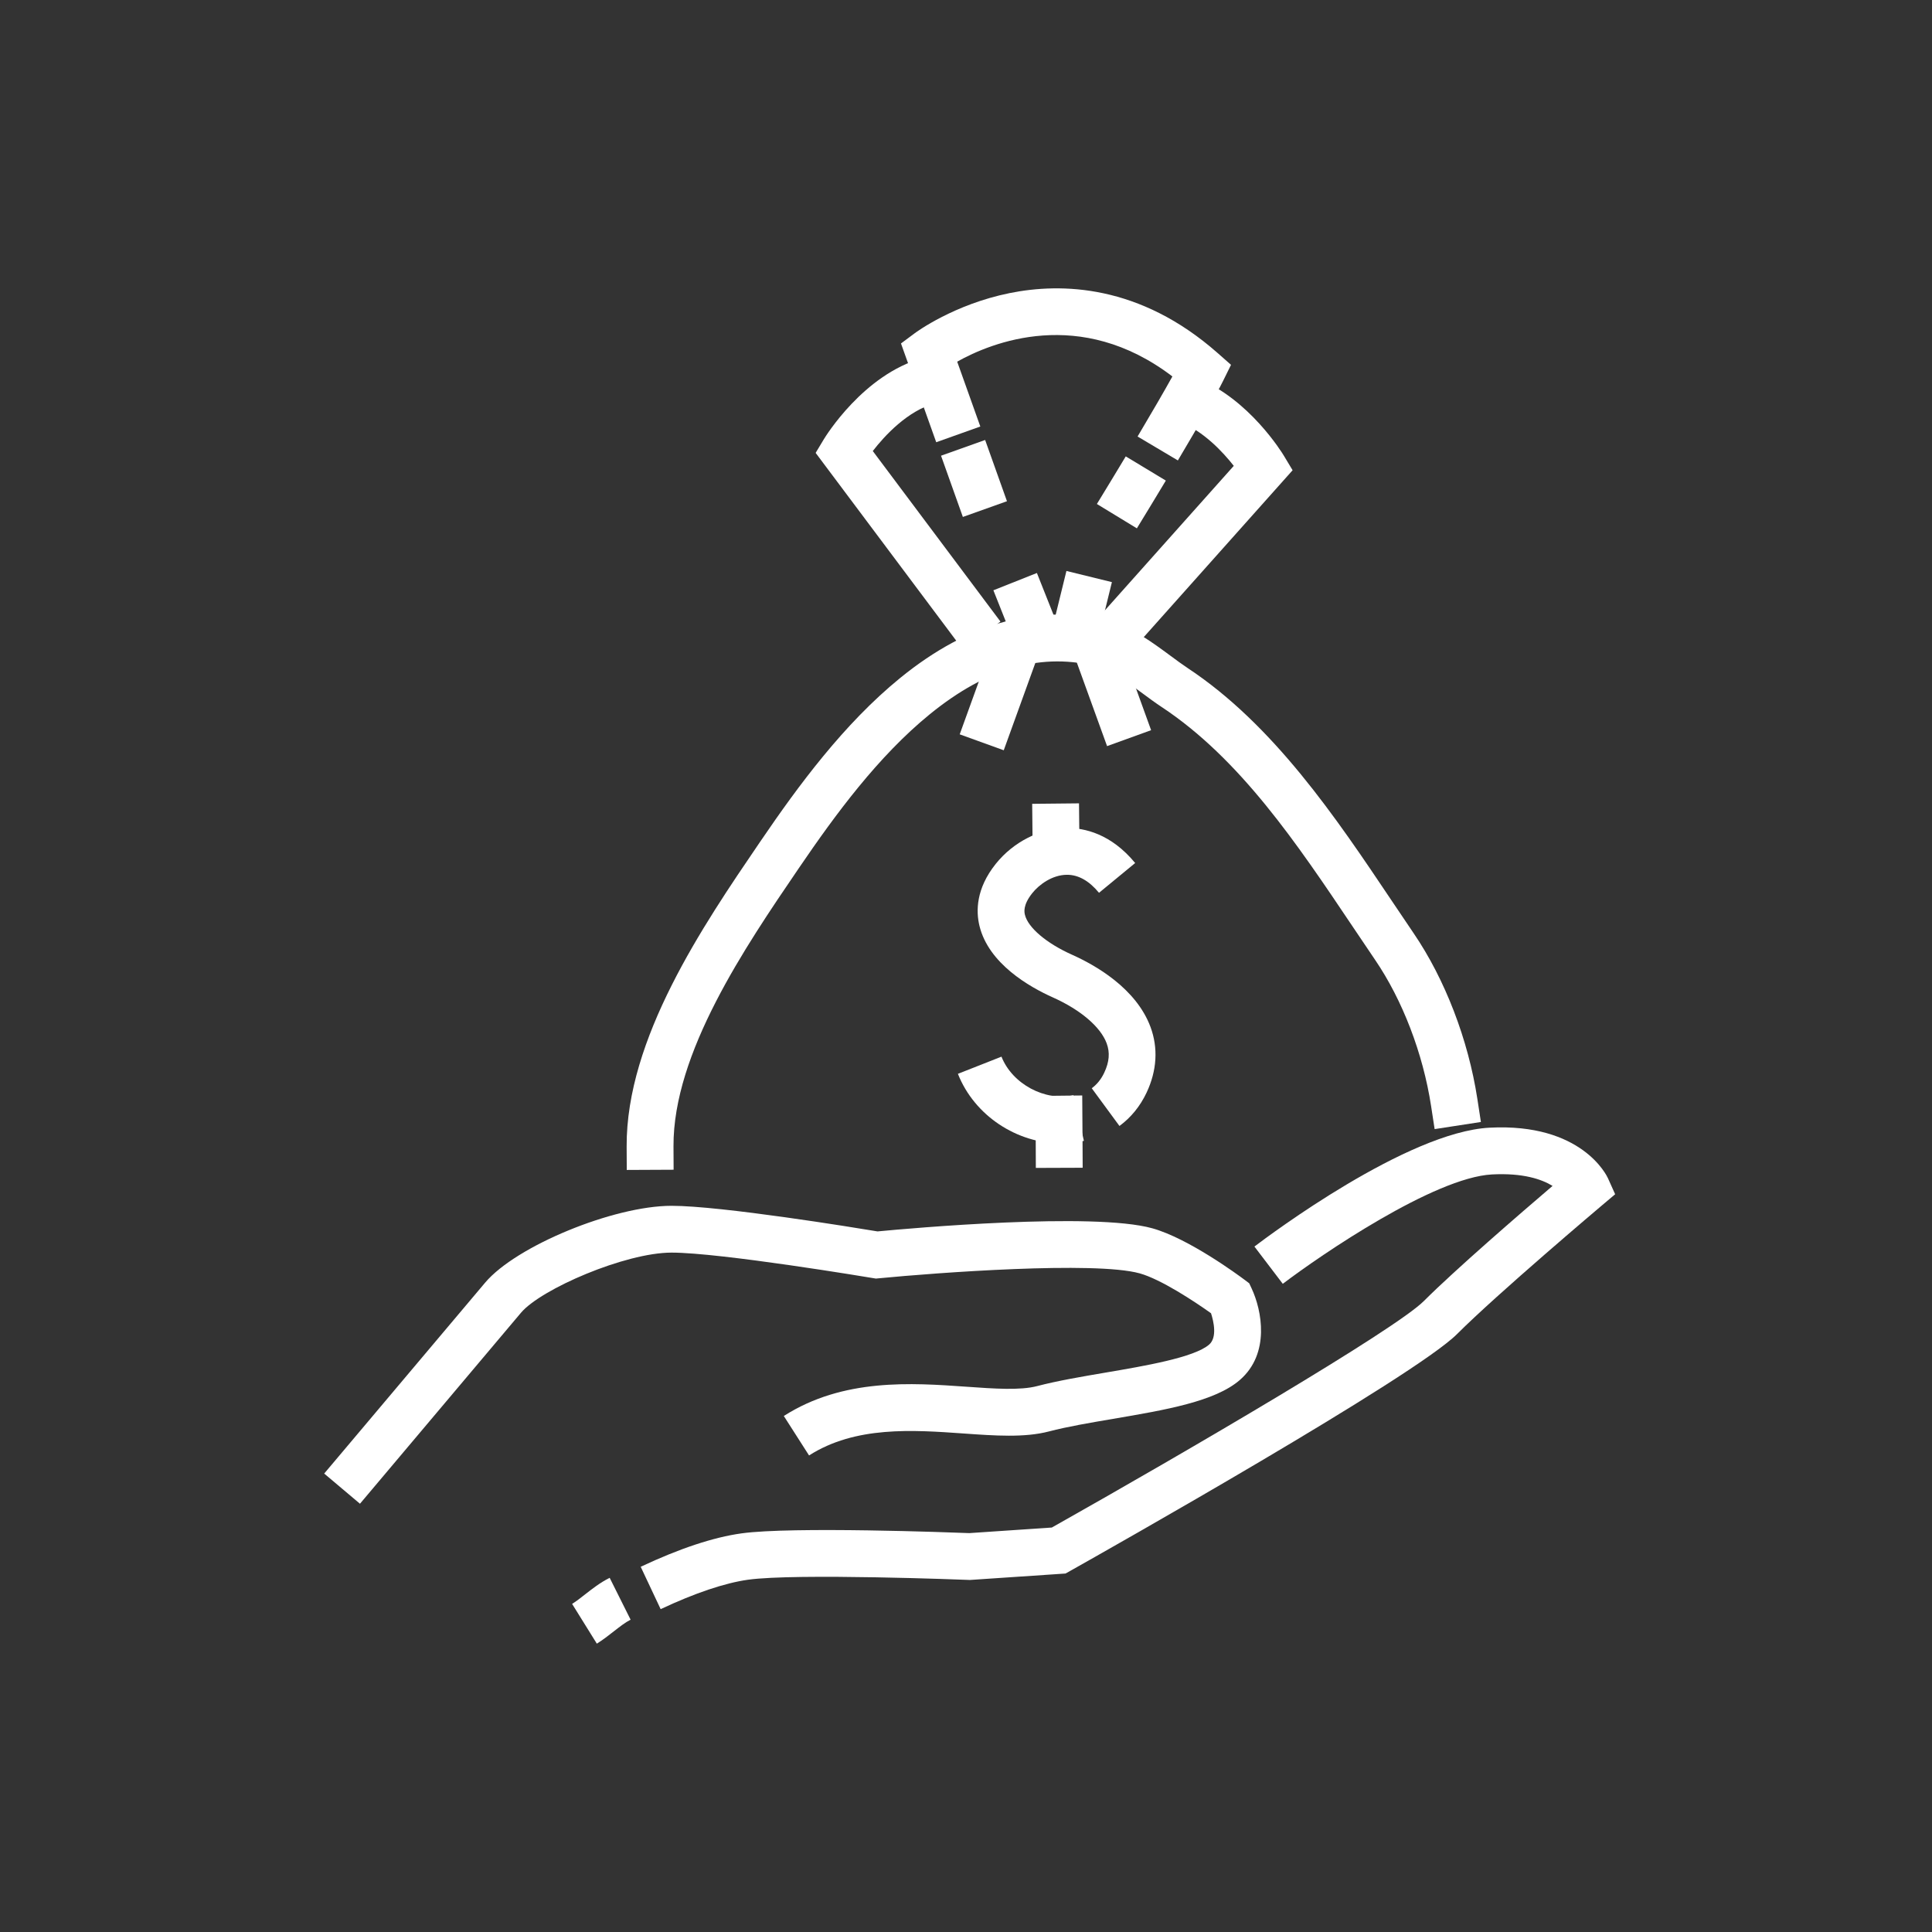 <?xml version="1.0" encoding="UTF-8"?>
<svg id="Livello_1" data-name="Livello 1" xmlns="http://www.w3.org/2000/svg" viewBox="0 0 800 800">
  <rect x="0" y="0" width="800" height="800" fill="#333333" stroke="none"/>
  <defs>
    <style>
      .cls-1 {
        fill: #fff;
      }
    </style>
  </defs>
  <path class="cls-1" d="m149.06,622.67l-14.82-12.5,66.67-79.08c12.77-15.14,53.14-31.78,77.14-31.79h.04c20.49,0,75.91,9.04,85.27,10.6,13.64-1.3,89.34-8.07,113.75-1.3,15.11,4.2,35.9,19.58,38.22,21.32l1.94,1.46,1.03,2.2c4.15,8.9,7.78,26.89-4.95,37.88-10.28,8.88-30.77,12.37-52.47,16.06-9.77,1.66-19,3.23-26.5,5.2-10.11,2.65-22.42,1.78-35.46.85-20.96-1.48-44.72-3.16-63.91,9.1l-10.45-16.34c24.59-15.72,52.94-13.72,75.72-12.11,11.4.81,22.17,1.57,29.18-.27,8.31-2.18,18.4-3.9,28.16-5.56,16.42-2.79,36.86-6.27,43.05-11.62,3.42-2.96,1.87-9.62.79-12.98-6.87-4.91-20.8-14.09-29.54-16.52-18.52-5.14-84.21-.27-107.96,2.04l-1.28.12-1.27-.21c-.63-.11-62.99-10.54-83.32-10.54h-.03c-19.17.01-54.05,15.08-62.33,24.9l-66.67,79.08Z"/>
  <path class="cls-1" d="m273.56,666.31l-8.26-17.54c16.07-7.57,30.12-12.23,41.78-13.84,20.78-2.88,87.15-.38,94.28-.1l34.18-2.31c56.19-31.65,142.22-81.95,154.08-93.82,13.05-13.05,39.91-36.24,53.26-47.64-4.44-2.73-12.16-5.43-25.08-4.75-23.83,1.25-70.61,33.12-86.63,45.29l-11.74-15.43c6.38-4.85,63.28-47.43,97.35-49.22,38.27-2.02,48.59,19.96,49.02,20.89l3,6.67-5.59,4.72c-.43.36-43.07,36.37-59.88,53.18-17.73,17.73-145.67,89.91-160.2,98.08l-1.91,1.07-39.59,2.67-.52-.02c-.71-.03-71.57-2.83-91.36-.08-9.58,1.33-22.09,5.54-36.18,12.18Z"/>
  <path class="cls-1" d="m247.14,680.61l-10.24-16.47c1.7-1.06,3.47-2.44,5.34-3.91,2.94-2.3,6.27-4.92,10.21-6.89l8.67,17.34c-2.19,1.1-4.49,2.9-6.92,4.8-2.2,1.72-4.47,3.5-7.06,5.12Z"/>
  <path class="cls-1" d="m470.76,218.78l-16.56-10.09,5.04-8.28s.71-1.16,1.9-3.13l5.01-8.3,16.6,10.02-5.01,8.3c-1.22,2.03-1.94,3.2-1.94,3.2l-5.05,8.28Z"/>
  <path class="cls-1" d="m487.72,190.65l-16.67-9.9c6.18-10.4,11.1-18.9,14.41-24.87-38.25-29.15-75.02-14.02-89.11-6.13,2.43,6.82,6.18,17.34,9.58,26.86l-18.26,6.51c-5.6-15.71-12.18-34.15-12.18-34.15l-2.41-6.75,5.75-4.28c.65-.48,16.15-11.89,39.22-16.57,21.51-4.36,53.91-3.6,86.12,24.79l5.57,4.91-3.29,6.66c-2.78,5.62-9.08,16.7-18.72,32.93Z"/>
  <rect class="cls-1" x="393.62" y="184.66" width="19.39" height="26.92" transform="translate(-43.11 146.93) rotate(-19.62)"/>
  <path class="cls-1" d="m398.74,269.01l-61-81.48,3.36-5.59c.66-1.09,16.42-26.89,40.94-33.67l5.17,18.69c-11.46,3.17-20.9,13.46-25.81,19.8l52.87,70.62-15.52,11.62Z"/>
  <path class="cls-1" d="m467.53,270.63l-14.47-12.91,57.82-64.82c-4.52-5.76-12.51-14.35-22.34-18.24l7.14-18.03c21.6,8.55,35.3,31.02,35.88,31.97l3.68,6.12-67.71,75.91Z"/>
  <path class="cls-1" d="m259.53,484.45l-.05-9.69c-.22-44.71,31.65-91.52,54.93-125.69l.69-1.01c15.42-22.64,34.33-48.35,57.65-67.33,28.67-23.35,58.07-31.17,87.37-23.24,8.71,2.36,17.11,8.56,24.52,14.03,2.53,1.87,4.93,3.64,7.06,5.05,35.73,23.6,61.55,62.08,84.33,96.03,3.13,4.67,6.23,9.29,9.32,13.82,13,19.08,22.62,44.07,26.39,68.59l1.47,9.58-19.16,2.95-1.47-9.58c-3.35-21.75-11.82-43.85-23.25-60.61-3.11-4.57-6.24-9.23-9.4-13.94-22.83-34.02-46.43-69.2-78.92-90.66-2.56-1.69-5.15-3.6-7.89-5.63-6.04-4.46-12.88-9.51-18.07-10.91-23.25-6.29-46.17.11-70.06,19.56-21.39,17.41-39.23,41.73-53.86,63.21l-.69,1.01c-21.84,32.07-51.75,75.99-51.56,114.68l.05,9.69-19.39.09Z"/>
  <rect class="cls-1" x="450.61" y="264.51" width="19.39" height="42.45" transform="translate(-69.77 173.7) rotate(-19.9)"/>
  <rect class="cls-1" x="392.49" y="277.71" width="42.45" height="19.39" transform="translate(2.72 578.67) rotate(-70.11)"/>
  <rect class="cls-1" x="436.67" y="240.26" width="23.13" height="19.39" transform="translate(98.65 625.7) rotate(-76.21)"/>
  <rect class="cls-1" x="415.08" y="240.03" width="19.39" height="24.02" transform="translate(-63.04 174.63) rotate(-21.67)"/>
  <g>
    <path class="cls-1" d="m439.35,473.46c-18.19,0-35.84-11.42-42.7-28.81l18.04-7.11c4.46,11.33,18.12,18.63,29.81,15.96l4.32,18.9c-3.14.72-6.32,1.06-9.48,1.06Z"/>
    <path class="cls-1" d="m463.55,466.25l-11.48-15.63c2.18-1.6,3.93-3.78,5.19-6.48,2.09-4.45,2.4-8.31.98-12.14-2.52-6.79-10.85-13.89-22.27-18.99-9.72-4.35-26.6-13.97-30.4-29.64-1.46-6.03-1.48-15.38,6.76-25.67,7.26-9.09,18.49-14.78,29.3-14.86,7.47-.04,18.45,2.42,28.42,14.52l-14.97,12.33c-4.08-4.95-8.53-7.46-13.22-7.46h-.1c-6.12.05-11.53,4.11-14.3,7.58-4.02,5.03-3.29,8.01-3.06,8.99,1.29,5.32,8.93,11.8,19.46,16.51,9.59,4.28,26.57,13.86,32.54,29.94,3.22,8.68,2.67,18.06-1.61,27.15-2.66,5.65-6.45,10.31-11.26,13.85Z"/>
    <path class="cls-1" d="m428.92,483.61c0-.2-.07-19.66-.18-29.79l19.39-.21c.11,10.19.17,29.73.18,29.93l-19.39.07Z"/>
    <rect class="cls-1" x="427.48" y="332.77" width="19.39" height="18.58" transform="translate(-3.42 4.42) rotate(-.58)"/>
  </g>
</svg>